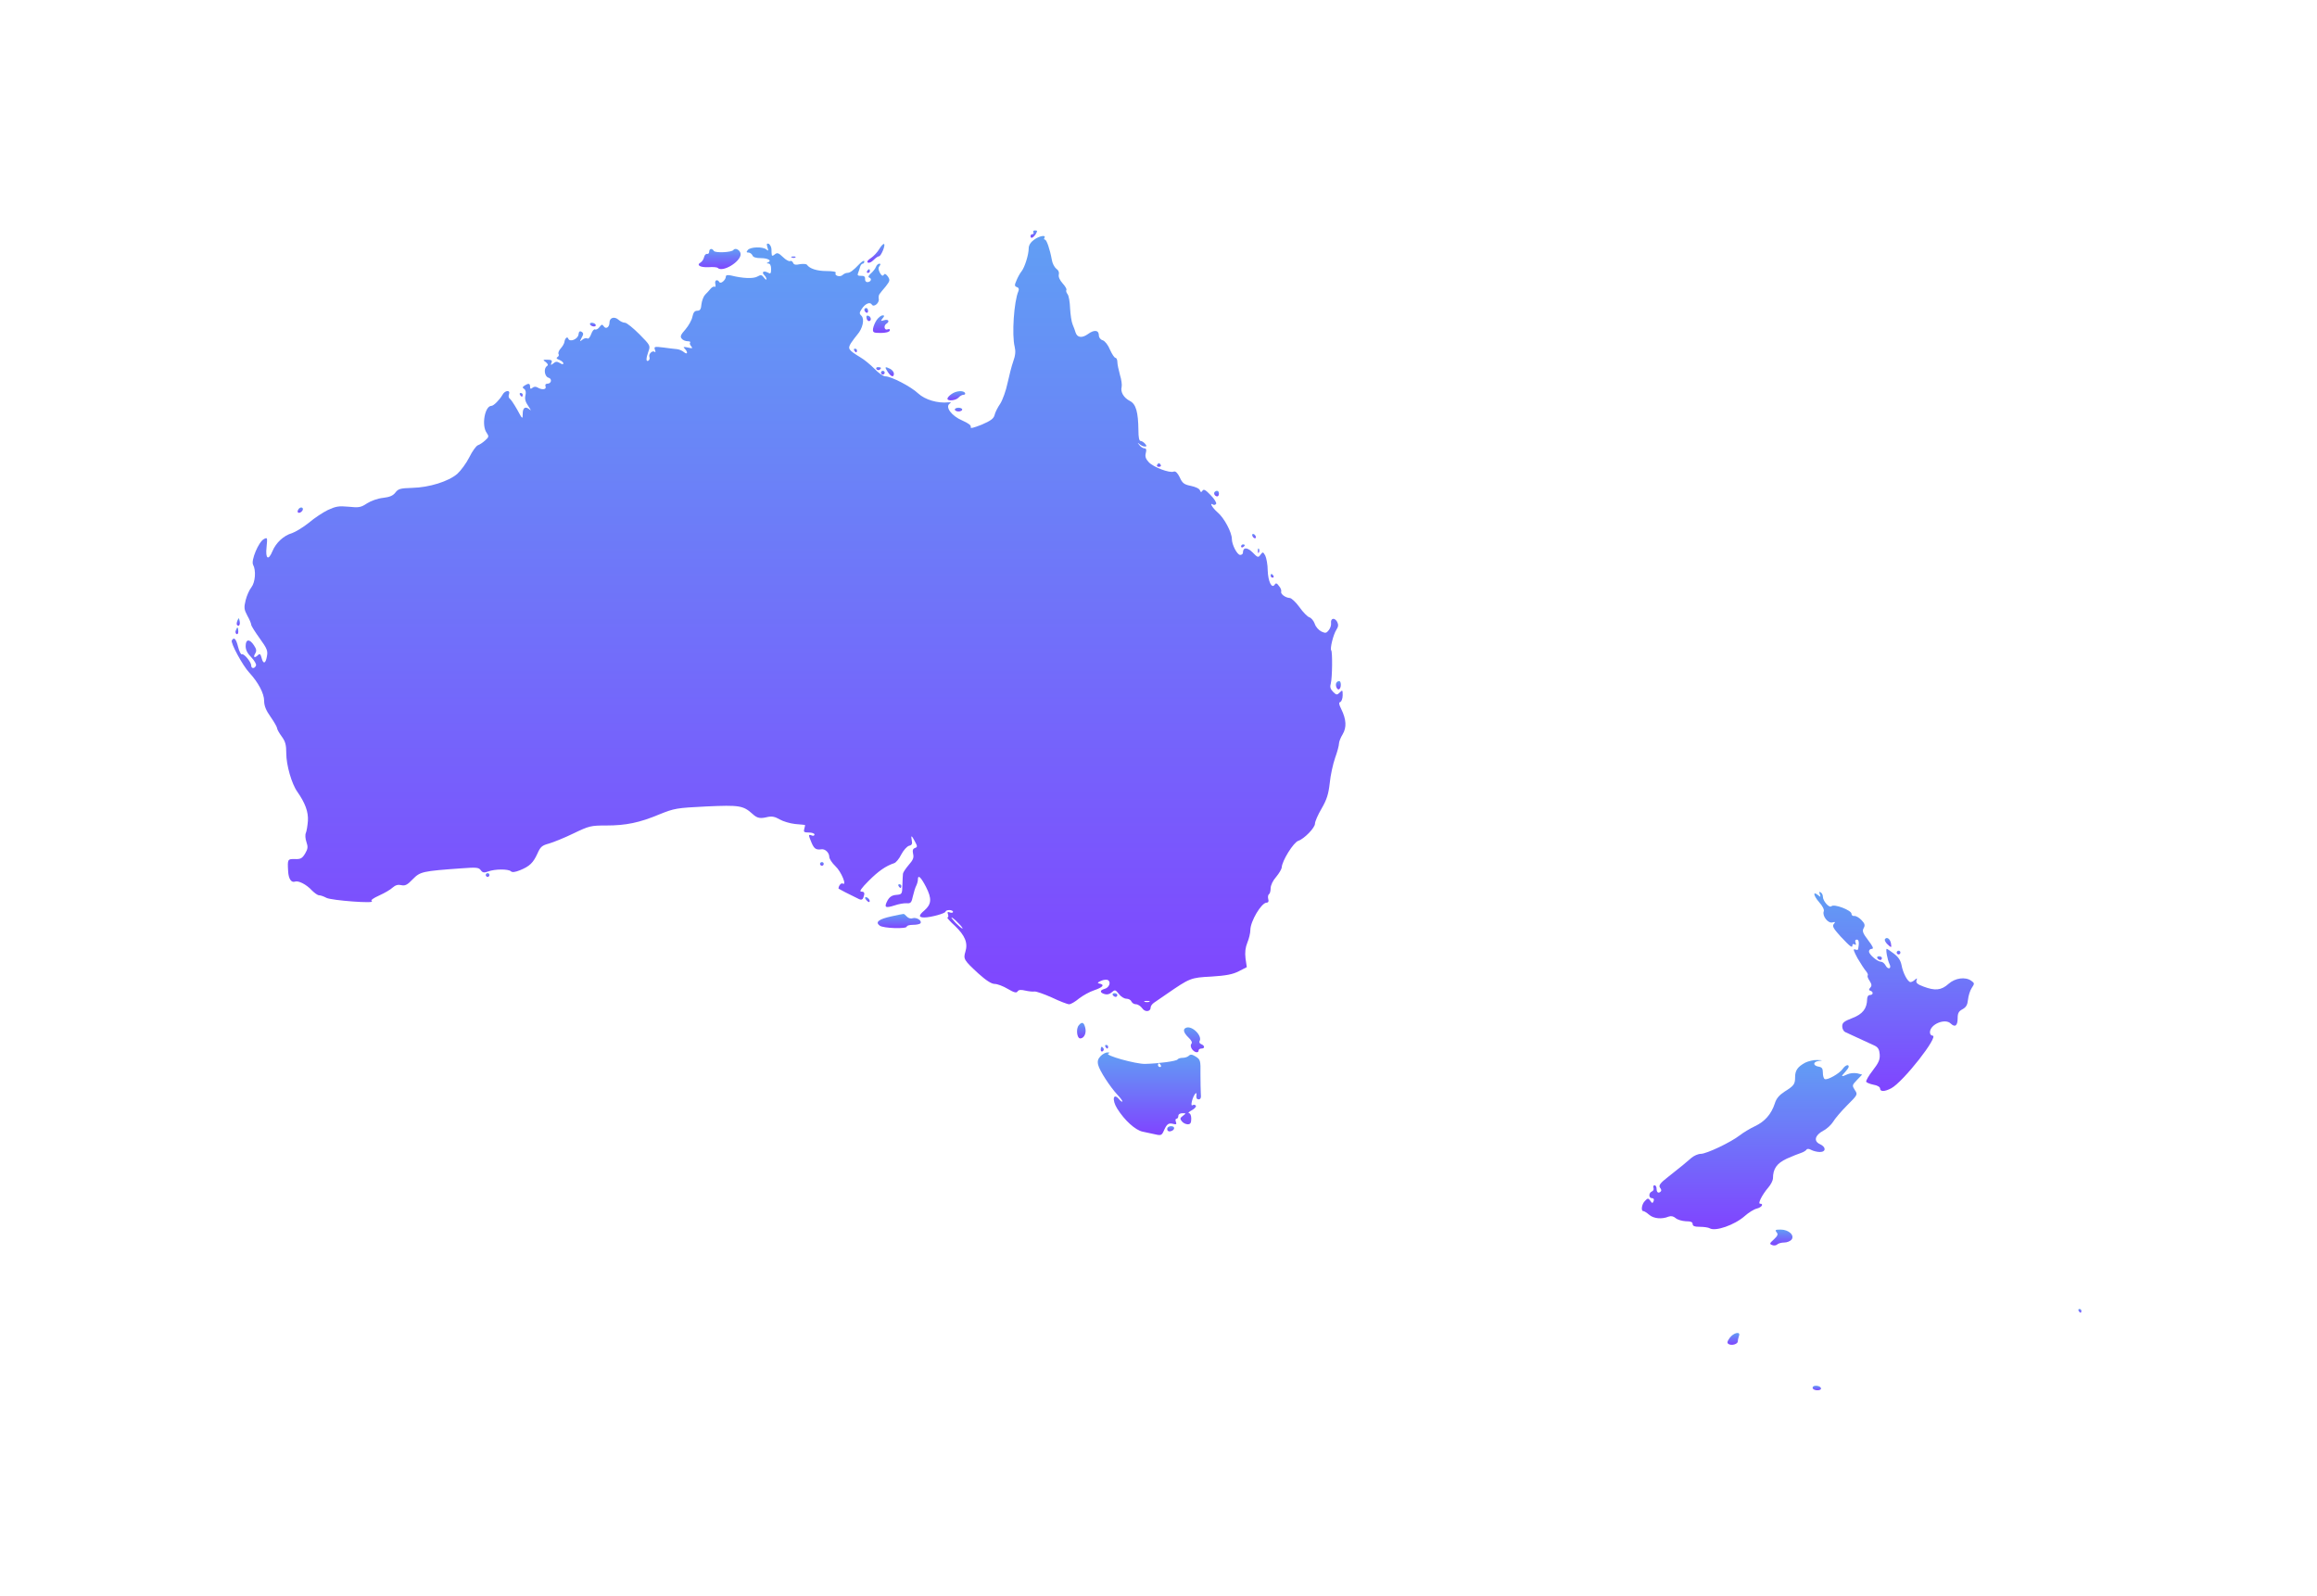 <svg width="45" height="31" viewBox="0 0 45 31" fill="none" xmlns="http://www.w3.org/2000/svg">
<g filter="url(#filter0_d_0_133)">
<path d="M20.069 0.511C20.08 0.529 20.073 0.547 20.055 0.547C20.033 0.547 20.015 0.561 20.015 0.583C20.015 0.643 20.065 0.622 20.116 0.547C20.151 0.486 20.151 0.475 20.101 0.475C20.073 0.475 20.058 0.489 20.069 0.511Z" fill="url(#paint0_linear_0_133)"/>
<path d="M20.08 0.658C20.015 0.705 19.979 0.766 19.979 0.823C19.979 0.948 19.9 1.196 19.839 1.271C19.811 1.304 19.768 1.383 19.743 1.443C19.7 1.54 19.703 1.558 19.75 1.576C19.786 1.587 19.796 1.619 19.779 1.655C19.692 1.856 19.649 2.505 19.707 2.735C19.728 2.824 19.721 2.903 19.678 3.022C19.646 3.111 19.599 3.301 19.567 3.445C19.538 3.585 19.474 3.764 19.427 3.839C19.377 3.911 19.326 4.012 19.316 4.062C19.298 4.13 19.24 4.173 19.065 4.248C18.91 4.309 18.842 4.327 18.853 4.295C18.867 4.263 18.81 4.22 18.688 4.166C18.484 4.08 18.351 3.904 18.444 3.839C18.48 3.814 18.473 3.811 18.419 3.814C18.211 3.836 17.967 3.764 17.834 3.642C17.691 3.506 17.307 3.309 17.196 3.309C17.157 3.309 17.06 3.244 16.984 3.162C16.905 3.083 16.784 2.982 16.715 2.943C16.475 2.796 16.461 2.774 16.525 2.667C16.558 2.616 16.615 2.541 16.651 2.498C16.755 2.38 16.794 2.2 16.733 2.136C16.687 2.093 16.687 2.075 16.737 1.999C16.805 1.895 16.898 1.856 16.934 1.917C16.97 1.974 17.081 1.885 17.067 1.806C17.06 1.773 17.067 1.73 17.081 1.712C17.096 1.691 17.149 1.623 17.203 1.562C17.286 1.454 17.289 1.44 17.243 1.368C17.203 1.318 17.182 1.307 17.164 1.339C17.142 1.368 17.121 1.354 17.088 1.296C17.056 1.235 17.056 1.196 17.081 1.167C17.106 1.135 17.106 1.121 17.078 1.121C17.056 1.121 17.024 1.149 17.013 1.182C16.999 1.218 16.956 1.275 16.913 1.311C16.862 1.357 16.855 1.383 16.887 1.393C16.941 1.418 16.909 1.479 16.845 1.479C16.816 1.479 16.798 1.451 16.801 1.415C16.805 1.372 16.78 1.354 16.723 1.357C16.662 1.357 16.647 1.347 16.665 1.304C16.676 1.271 16.697 1.218 16.705 1.182C16.715 1.149 16.737 1.121 16.755 1.121C16.773 1.121 16.787 1.099 16.787 1.078C16.787 1.053 16.748 1.07 16.697 1.121C16.565 1.261 16.507 1.3 16.453 1.3C16.428 1.3 16.389 1.318 16.367 1.339C16.317 1.39 16.199 1.354 16.231 1.3C16.245 1.278 16.177 1.264 16.052 1.264C15.869 1.264 15.725 1.218 15.672 1.142C15.657 1.124 15.596 1.121 15.535 1.131C15.453 1.149 15.417 1.142 15.403 1.103C15.388 1.074 15.367 1.06 15.345 1.07C15.327 1.081 15.263 1.049 15.209 0.995C15.119 0.909 15.094 0.902 15.047 0.941C15.019 0.966 14.994 0.974 14.99 0.956C14.986 0.938 14.983 0.884 14.983 0.837C14.979 0.791 14.954 0.744 14.925 0.733C14.89 0.723 14.886 0.74 14.904 0.801C14.929 0.873 14.922 0.88 14.883 0.844C14.811 0.787 14.574 0.794 14.524 0.855C14.492 0.895 14.495 0.905 14.538 0.905C14.567 0.905 14.599 0.931 14.614 0.959C14.624 0.995 14.682 1.013 14.775 1.013C14.918 1.013 14.997 1.063 14.915 1.096C14.883 1.11 14.886 1.117 14.922 1.117C14.958 1.121 14.976 1.157 14.976 1.225C14.976 1.314 14.965 1.325 14.911 1.293C14.829 1.25 14.786 1.286 14.843 1.343C14.868 1.368 14.886 1.4 14.886 1.422C14.886 1.44 14.865 1.429 14.839 1.393C14.796 1.336 14.778 1.332 14.707 1.372C14.628 1.415 14.427 1.408 14.197 1.35C14.129 1.336 14.097 1.343 14.097 1.372C14.097 1.436 13.997 1.522 13.972 1.479C13.932 1.415 13.875 1.44 13.893 1.515C13.903 1.555 13.896 1.58 13.882 1.569C13.864 1.558 13.828 1.576 13.803 1.605C13.778 1.637 13.728 1.691 13.695 1.723C13.663 1.756 13.631 1.842 13.623 1.91C13.616 2.007 13.595 2.035 13.541 2.035C13.491 2.035 13.466 2.068 13.448 2.15C13.437 2.215 13.373 2.326 13.312 2.398C13.222 2.498 13.204 2.537 13.24 2.577C13.261 2.606 13.315 2.627 13.354 2.627C13.394 2.627 13.415 2.638 13.405 2.652C13.39 2.663 13.398 2.695 13.423 2.724C13.459 2.767 13.448 2.771 13.358 2.749C13.272 2.731 13.261 2.735 13.301 2.774C13.365 2.842 13.354 2.896 13.283 2.839C13.251 2.81 13.19 2.785 13.15 2.781C13.107 2.778 12.989 2.763 12.885 2.749C12.713 2.728 12.698 2.731 12.72 2.792C12.734 2.832 12.734 2.849 12.716 2.835C12.673 2.796 12.591 2.875 12.612 2.932C12.623 2.957 12.616 2.989 12.594 3.004C12.544 3.032 12.544 2.964 12.594 2.824C12.634 2.713 12.63 2.706 12.418 2.491C12.296 2.369 12.171 2.268 12.139 2.268C12.103 2.268 12.049 2.243 12.013 2.211C11.934 2.139 11.837 2.168 11.837 2.265C11.837 2.355 11.766 2.401 11.726 2.337C11.697 2.294 11.683 2.297 11.64 2.355C11.615 2.39 11.575 2.408 11.558 2.398C11.536 2.387 11.504 2.426 11.482 2.487C11.461 2.548 11.428 2.588 11.407 2.573C11.385 2.559 11.342 2.57 11.31 2.598C11.256 2.641 11.256 2.638 11.296 2.559C11.335 2.491 11.335 2.469 11.296 2.444C11.26 2.423 11.242 2.437 11.235 2.498C11.224 2.588 11.063 2.652 11.037 2.577C11.02 2.527 10.973 2.566 10.962 2.641C10.959 2.67 10.926 2.728 10.89 2.767C10.854 2.806 10.837 2.853 10.847 2.875C10.862 2.893 10.851 2.921 10.826 2.936C10.797 2.954 10.812 2.971 10.862 2.989C10.905 3.007 10.941 3.036 10.941 3.058C10.941 3.079 10.915 3.079 10.873 3.05C10.819 3.018 10.79 3.018 10.747 3.058C10.697 3.097 10.69 3.093 10.711 3.043C10.729 3 10.711 2.986 10.632 2.986C10.539 2.986 10.539 2.989 10.6 3.032C10.643 3.068 10.65 3.09 10.625 3.108C10.553 3.151 10.575 3.312 10.65 3.334C10.729 3.355 10.711 3.452 10.629 3.452C10.596 3.452 10.582 3.474 10.596 3.506C10.618 3.567 10.525 3.578 10.438 3.524C10.406 3.506 10.37 3.506 10.342 3.531C10.306 3.56 10.295 3.553 10.295 3.51C10.295 3.445 10.266 3.438 10.187 3.488C10.144 3.517 10.144 3.531 10.18 3.553C10.209 3.574 10.22 3.617 10.205 3.678C10.187 3.746 10.205 3.807 10.263 3.89C10.306 3.954 10.32 3.986 10.295 3.961C10.209 3.882 10.152 3.911 10.152 4.033C10.152 4.148 10.148 4.148 10.044 3.954C9.983 3.847 9.918 3.75 9.897 3.739C9.879 3.725 9.872 3.689 9.886 3.656C9.918 3.567 9.804 3.578 9.757 3.671C9.703 3.764 9.588 3.882 9.545 3.882C9.416 3.882 9.348 4.263 9.452 4.406C9.499 4.474 9.495 4.489 9.423 4.553C9.38 4.593 9.316 4.636 9.284 4.646C9.248 4.657 9.172 4.765 9.115 4.88C9.058 4.994 8.95 5.141 8.882 5.202C8.713 5.349 8.337 5.468 8.003 5.475C7.777 5.482 7.734 5.493 7.68 5.565C7.634 5.626 7.569 5.654 7.44 5.669C7.34 5.679 7.207 5.726 7.128 5.776C7.01 5.855 6.97 5.862 6.769 5.841C6.579 5.823 6.522 5.834 6.367 5.905C6.271 5.952 6.102 6.063 5.998 6.153C5.89 6.239 5.743 6.329 5.672 6.354C5.51 6.4 5.36 6.54 5.291 6.705C5.213 6.895 5.152 6.856 5.177 6.626C5.195 6.44 5.195 6.433 5.126 6.469C5.022 6.522 4.872 6.885 4.915 6.967C4.976 7.078 4.958 7.308 4.883 7.405C4.843 7.455 4.793 7.566 4.771 7.656C4.736 7.799 4.739 7.835 4.804 7.957C4.847 8.032 4.879 8.111 4.879 8.133C4.879 8.154 4.954 8.273 5.044 8.398C5.187 8.595 5.205 8.642 5.184 8.746C5.159 8.893 5.112 8.904 5.08 8.775C5.062 8.703 5.044 8.689 5.012 8.721C4.947 8.786 4.911 8.768 4.954 8.696C4.987 8.642 4.983 8.61 4.933 8.534C4.847 8.402 4.771 8.409 4.771 8.549C4.771 8.624 4.807 8.692 4.883 8.768C4.94 8.829 4.983 8.9 4.972 8.925C4.947 8.99 4.879 8.99 4.879 8.925C4.879 8.857 4.736 8.685 4.696 8.707C4.682 8.717 4.646 8.653 4.624 8.563C4.585 8.405 4.545 8.366 4.502 8.438C4.474 8.484 4.714 8.929 4.843 9.065C5.015 9.252 5.13 9.467 5.13 9.611C5.13 9.707 5.166 9.797 5.256 9.923C5.324 10.02 5.381 10.12 5.381 10.141C5.381 10.163 5.421 10.235 5.471 10.303C5.543 10.4 5.56 10.468 5.56 10.633C5.56 10.855 5.664 11.225 5.776 11.379C5.926 11.594 5.991 11.766 5.98 11.942C5.973 12.035 5.955 12.143 5.941 12.175C5.923 12.211 5.93 12.29 5.951 12.351C5.984 12.448 5.98 12.484 5.926 12.577C5.869 12.67 5.84 12.688 5.729 12.684C5.586 12.681 5.582 12.684 5.596 12.921C5.604 13.068 5.657 13.147 5.729 13.122C5.794 13.097 5.951 13.176 6.059 13.294C6.109 13.344 6.17 13.387 6.195 13.387C6.224 13.387 6.289 13.409 6.342 13.438C6.443 13.488 7.3 13.553 7.221 13.502C7.192 13.484 7.246 13.445 7.365 13.391C7.469 13.344 7.587 13.276 7.626 13.237C7.68 13.19 7.73 13.176 7.791 13.19C7.867 13.208 7.91 13.187 8.017 13.075C8.161 12.928 8.204 12.918 8.961 12.864C9.251 12.842 9.298 12.846 9.337 12.9C9.373 12.95 9.402 12.954 9.481 12.925C9.61 12.875 9.875 12.875 9.922 12.921C9.947 12.946 10.005 12.939 10.101 12.9C10.288 12.824 10.356 12.756 10.438 12.577C10.496 12.444 10.528 12.419 10.661 12.383C10.747 12.358 10.962 12.272 11.138 12.186C11.443 12.039 11.479 12.032 11.769 12.032C12.157 12.032 12.418 11.978 12.806 11.816C13.1 11.698 13.136 11.691 13.72 11.662C14.362 11.633 14.434 11.644 14.617 11.809C14.707 11.892 14.764 11.902 14.908 11.867C14.99 11.849 15.051 11.86 15.141 11.913C15.209 11.953 15.345 11.992 15.442 12.003C15.543 12.01 15.625 12.021 15.632 12.021C15.639 12.024 15.632 12.057 15.621 12.096C15.603 12.157 15.614 12.168 15.707 12.168C15.768 12.168 15.819 12.186 15.819 12.207C15.819 12.229 15.793 12.24 15.765 12.225C15.697 12.2 15.697 12.211 15.761 12.365C15.812 12.484 15.847 12.509 15.955 12.494C16.027 12.484 16.106 12.562 16.106 12.641C16.106 12.677 16.159 12.76 16.227 12.824C16.339 12.928 16.457 13.215 16.364 13.158C16.335 13.144 16.285 13.204 16.285 13.258C16.285 13.262 16.493 13.37 16.687 13.463C16.726 13.481 16.751 13.473 16.766 13.438C16.801 13.344 16.791 13.316 16.726 13.316C16.683 13.316 16.73 13.248 16.87 13.108C17.056 12.921 17.203 12.817 17.368 12.763C17.4 12.753 17.465 12.677 17.504 12.595C17.547 12.512 17.616 12.437 17.655 12.426C17.709 12.415 17.723 12.387 17.709 12.326C17.687 12.211 17.705 12.218 17.77 12.344C17.82 12.437 17.82 12.451 17.77 12.469C17.727 12.484 17.72 12.516 17.734 12.584C17.752 12.656 17.734 12.702 17.648 12.799C17.59 12.867 17.54 12.943 17.537 12.968C17.533 12.993 17.53 13.09 17.526 13.19C17.522 13.366 17.519 13.37 17.404 13.38C17.322 13.387 17.275 13.42 17.235 13.492C17.167 13.624 17.192 13.642 17.372 13.585C17.454 13.556 17.562 13.538 17.612 13.542C17.687 13.549 17.705 13.527 17.73 13.405C17.748 13.326 17.777 13.233 17.795 13.201C17.813 13.165 17.827 13.111 17.827 13.083C17.827 12.979 17.885 13.032 17.985 13.226C18.1 13.452 18.093 13.56 17.953 13.682C17.838 13.778 17.838 13.818 17.953 13.818C18.075 13.818 18.365 13.739 18.365 13.703C18.365 13.689 18.398 13.674 18.437 13.674C18.477 13.674 18.509 13.689 18.509 13.71C18.509 13.728 18.48 13.732 18.448 13.721C18.405 13.703 18.394 13.714 18.412 13.757C18.423 13.789 18.419 13.818 18.401 13.818C18.383 13.818 18.448 13.893 18.548 13.983C18.742 14.169 18.803 14.313 18.749 14.485C18.706 14.625 18.724 14.65 19 14.905C19.151 15.041 19.255 15.109 19.319 15.109C19.37 15.109 19.484 15.152 19.574 15.206C19.696 15.278 19.743 15.289 19.764 15.253C19.782 15.224 19.829 15.217 19.911 15.238C19.979 15.253 20.062 15.263 20.094 15.256C20.126 15.253 20.281 15.306 20.431 15.374C20.582 15.446 20.733 15.504 20.765 15.504C20.797 15.504 20.883 15.454 20.955 15.393C21.03 15.335 21.163 15.26 21.253 15.231C21.421 15.174 21.461 15.123 21.353 15.102C21.306 15.095 21.314 15.08 21.385 15.048C21.432 15.027 21.497 15.019 21.522 15.037C21.583 15.077 21.54 15.184 21.45 15.206C21.357 15.231 21.357 15.278 21.453 15.306C21.5 15.321 21.55 15.31 21.593 15.271C21.654 15.217 21.662 15.22 21.73 15.303C21.769 15.357 21.834 15.396 21.877 15.396C21.92 15.396 21.963 15.421 21.974 15.45C21.988 15.479 22.024 15.504 22.063 15.504C22.099 15.504 22.153 15.54 22.182 15.579C22.235 15.662 22.347 15.651 22.347 15.568C22.347 15.54 22.375 15.5 22.411 15.475C22.443 15.454 22.555 15.378 22.651 15.31C23.111 14.994 23.121 14.987 23.527 14.966C23.814 14.948 23.943 14.923 24.061 14.862L24.215 14.783L24.19 14.614C24.176 14.496 24.187 14.402 24.226 14.306C24.258 14.23 24.284 14.119 24.284 14.062C24.284 13.893 24.499 13.531 24.599 13.531C24.631 13.531 24.646 13.506 24.631 13.459C24.621 13.42 24.628 13.377 24.646 13.366C24.664 13.355 24.678 13.305 24.678 13.251C24.678 13.194 24.721 13.101 24.786 13.029C24.843 12.961 24.89 12.878 24.893 12.849C24.897 12.72 25.123 12.358 25.216 12.329C25.327 12.293 25.539 12.078 25.539 11.996C25.539 11.956 25.596 11.824 25.668 11.702C25.768 11.53 25.801 11.425 25.826 11.207C25.84 11.056 25.89 10.834 25.93 10.719C25.973 10.601 26.005 10.479 26.005 10.443C26.005 10.407 26.037 10.324 26.077 10.26C26.156 10.127 26.149 9.973 26.048 9.768C26.002 9.675 25.998 9.643 26.034 9.632C26.055 9.621 26.077 9.564 26.077 9.503C26.077 9.399 26.073 9.395 26.02 9.449C25.966 9.503 25.955 9.499 25.89 9.435C25.837 9.381 25.826 9.342 25.847 9.27C25.876 9.159 25.88 8.66 25.855 8.631C25.826 8.603 25.894 8.323 25.955 8.23C25.994 8.169 25.998 8.133 25.969 8.075C25.919 7.989 25.84 8.004 25.851 8.101C25.858 8.136 25.837 8.201 25.808 8.237C25.761 8.298 25.743 8.301 25.664 8.265C25.614 8.24 25.553 8.176 25.535 8.115C25.514 8.057 25.467 8 25.431 7.989C25.395 7.979 25.306 7.889 25.238 7.792C25.166 7.692 25.08 7.613 25.047 7.613C24.965 7.609 24.864 7.534 24.883 7.487C24.89 7.466 24.872 7.415 24.839 7.38C24.8 7.322 24.778 7.319 24.757 7.354C24.7 7.441 24.628 7.293 24.621 7.078C24.621 6.967 24.596 6.838 24.574 6.791C24.531 6.716 24.527 6.713 24.481 6.773C24.438 6.834 24.427 6.831 24.326 6.727C24.219 6.623 24.14 6.626 24.14 6.734C24.14 6.759 24.115 6.777 24.086 6.777C24.029 6.777 23.925 6.58 23.925 6.469C23.925 6.339 23.774 6.056 23.649 5.952C23.545 5.862 23.48 5.748 23.562 5.801C23.581 5.812 23.606 5.805 23.62 5.784C23.631 5.766 23.584 5.687 23.512 5.615C23.416 5.514 23.376 5.493 23.355 5.529C23.329 5.565 23.322 5.565 23.304 5.522C23.294 5.489 23.215 5.454 23.128 5.436C22.999 5.41 22.963 5.385 22.913 5.271C22.87 5.184 22.831 5.145 22.795 5.159C22.716 5.192 22.4 5.073 22.311 4.976C22.253 4.915 22.235 4.865 22.253 4.801C22.271 4.733 22.261 4.707 22.225 4.707C22.2 4.707 22.153 4.679 22.128 4.643C22.088 4.593 22.088 4.589 22.131 4.625C22.16 4.65 22.203 4.672 22.232 4.672C22.275 4.672 22.275 4.661 22.239 4.618C22.214 4.589 22.174 4.564 22.153 4.564C22.124 4.564 22.11 4.492 22.11 4.356C22.106 4.004 22.063 3.85 21.948 3.789C21.826 3.728 21.758 3.614 21.784 3.517C21.794 3.477 21.78 3.37 21.751 3.28C21.726 3.187 21.701 3.075 21.701 3.029C21.701 2.986 21.683 2.95 21.665 2.95C21.644 2.95 21.597 2.878 21.558 2.792C21.522 2.702 21.461 2.624 21.418 2.609C21.375 2.598 21.342 2.555 21.342 2.516C21.342 2.408 21.253 2.398 21.131 2.487C21.016 2.57 20.923 2.559 20.89 2.459C20.88 2.423 20.855 2.355 20.833 2.304C20.811 2.254 20.79 2.114 20.783 1.989C20.779 1.867 20.758 1.741 20.733 1.712C20.711 1.684 20.7 1.648 20.711 1.63C20.722 1.616 20.686 1.555 20.636 1.501C20.582 1.44 20.553 1.375 20.564 1.332C20.575 1.289 20.557 1.246 20.514 1.218C20.478 1.189 20.438 1.113 20.428 1.045C20.392 0.844 20.327 0.654 20.295 0.654C20.277 0.654 20.273 0.636 20.284 0.619C20.324 0.554 20.18 0.583 20.08 0.658ZM18.609 13.925C18.67 13.983 18.706 14.033 18.692 14.033C18.677 14.033 18.62 13.983 18.562 13.925C18.505 13.864 18.469 13.818 18.48 13.818C18.494 13.818 18.552 13.864 18.609 13.925ZM22.322 15.457C22.296 15.464 22.253 15.464 22.232 15.457C22.207 15.446 22.225 15.439 22.275 15.439C22.325 15.439 22.343 15.446 22.322 15.457Z" fill="url(#paint1_linear_0_133)"/>
<path d="M17.078 0.834C17.042 0.898 16.967 0.977 16.913 1.013C16.855 1.049 16.83 1.085 16.855 1.099C16.877 1.113 16.924 1.092 16.967 1.049C17.006 1.009 17.053 0.977 17.071 0.977C17.11 0.977 17.2 0.766 17.171 0.74C17.16 0.726 17.117 0.769 17.078 0.834Z" fill="url(#paint2_linear_0_133)"/>
<path d="M13.774 0.887C13.774 0.916 13.756 0.938 13.731 0.931C13.709 0.927 13.681 0.956 13.674 0.995C13.666 1.035 13.634 1.081 13.609 1.096C13.516 1.149 13.598 1.196 13.76 1.189C13.846 1.182 13.925 1.189 13.939 1.203C14.032 1.296 14.384 1.085 14.384 0.938C14.384 0.862 14.283 0.801 14.244 0.855C14.212 0.902 13.892 0.916 13.864 0.873C13.831 0.816 13.774 0.827 13.774 0.887Z" fill="url(#paint3_linear_0_133)"/>
<path d="M15.381 1.002C15.406 1.013 15.438 1.009 15.449 0.999C15.463 0.988 15.442 0.977 15.402 0.981C15.363 0.981 15.352 0.992 15.381 1.002Z" fill="url(#paint4_linear_0_133)"/>
<path d="M16.841 1.264C16.83 1.282 16.837 1.3 16.855 1.3C16.877 1.3 16.895 1.282 16.895 1.264C16.895 1.243 16.888 1.228 16.88 1.228C16.87 1.228 16.852 1.243 16.841 1.264Z" fill="url(#paint5_linear_0_133)"/>
<path d="M16.787 2.014C16.787 2.035 16.805 2.06 16.823 2.071C16.845 2.082 16.859 2.068 16.859 2.039C16.859 2.007 16.845 1.981 16.823 1.981C16.805 1.981 16.787 1.996 16.787 2.014Z" fill="url(#paint6_linear_0_133)"/>
<path d="M16.83 2.175C16.834 2.211 16.859 2.236 16.877 2.236C16.931 2.232 16.92 2.15 16.866 2.132C16.834 2.121 16.819 2.139 16.83 2.175Z" fill="url(#paint7_linear_0_133)"/>
<path d="M17.027 2.214C16.995 2.261 16.963 2.336 16.956 2.383C16.948 2.458 16.963 2.466 17.106 2.466C17.203 2.466 17.271 2.448 17.282 2.419C17.289 2.394 17.275 2.383 17.239 2.397C17.174 2.423 17.156 2.322 17.217 2.286C17.286 2.243 17.253 2.193 17.174 2.218C17.103 2.24 17.099 2.236 17.142 2.182C17.181 2.136 17.181 2.125 17.142 2.125C17.113 2.125 17.063 2.164 17.027 2.214Z" fill="url(#paint8_linear_0_133)"/>
<path d="M11.461 2.304C11.471 2.322 11.507 2.34 11.536 2.34C11.565 2.34 11.579 2.322 11.568 2.304C11.557 2.283 11.522 2.268 11.493 2.268C11.464 2.268 11.45 2.283 11.461 2.304Z" fill="url(#paint9_linear_0_133)"/>
<path d="M16.59 2.806C16.601 2.824 16.619 2.842 16.63 2.842C16.637 2.842 16.644 2.824 16.644 2.806C16.644 2.785 16.626 2.771 16.604 2.771C16.586 2.771 16.579 2.785 16.59 2.806Z" fill="url(#paint10_linear_0_133)"/>
<path d="M17.02 3.165C17.035 3.187 17.06 3.194 17.078 3.183C17.128 3.151 17.117 3.129 17.052 3.129C17.024 3.129 17.009 3.147 17.02 3.165Z" fill="url(#paint11_linear_0_133)"/>
<path d="M17.239 3.219C17.304 3.319 17.361 3.337 17.361 3.255C17.361 3.226 17.329 3.187 17.293 3.165C17.185 3.111 17.175 3.122 17.239 3.219Z" fill="url(#paint12_linear_0_133)"/>
<path d="M17.11 3.237C17.11 3.255 17.128 3.273 17.146 3.273C17.167 3.273 17.182 3.255 17.182 3.237C17.182 3.215 17.167 3.201 17.146 3.201C17.128 3.201 17.11 3.215 17.11 3.237Z" fill="url(#paint13_linear_0_133)"/>
<path d="M18.48 3.653C18.437 3.682 18.401 3.721 18.401 3.743C18.401 3.796 18.566 3.779 18.617 3.721C18.642 3.692 18.685 3.667 18.713 3.667C18.742 3.667 18.753 3.649 18.742 3.631C18.71 3.578 18.57 3.588 18.48 3.653Z" fill="url(#paint14_linear_0_133)"/>
<path d="M10.098 3.667C10.109 3.685 10.127 3.703 10.137 3.703C10.145 3.703 10.152 3.685 10.152 3.667C10.152 3.646 10.134 3.631 10.112 3.631C10.094 3.631 10.087 3.646 10.098 3.667Z" fill="url(#paint15_linear_0_133)"/>
<path d="M18.544 3.954C18.544 3.972 18.577 3.99 18.616 3.99C18.656 3.99 18.688 3.972 18.688 3.954C18.688 3.933 18.656 3.918 18.616 3.918C18.577 3.918 18.544 3.933 18.544 3.954Z" fill="url(#paint16_linear_0_133)"/>
<path d="M22.472 5.03C22.462 5.048 22.476 5.066 22.508 5.066C22.54 5.066 22.555 5.048 22.544 5.03C22.533 5.009 22.515 4.994 22.508 4.994C22.501 4.994 22.483 5.009 22.472 5.03Z" fill="url(#paint17_linear_0_133)"/>
<path d="M23.591 5.554C23.563 5.582 23.595 5.64 23.642 5.64C23.66 5.64 23.674 5.615 23.674 5.586C23.674 5.532 23.631 5.514 23.591 5.554Z" fill="url(#paint18_linear_0_133)"/>
<path d="M5.794 5.894C5.779 5.916 5.776 5.941 5.787 5.952C5.812 5.977 5.883 5.93 5.883 5.887C5.883 5.844 5.822 5.844 5.794 5.894Z" fill="url(#paint19_linear_0_133)"/>
<path d="M24.319 6.39C24.319 6.408 24.337 6.436 24.355 6.447C24.377 6.458 24.391 6.454 24.391 6.433C24.391 6.415 24.377 6.386 24.355 6.375C24.337 6.364 24.319 6.368 24.319 6.39Z" fill="url(#paint20_linear_0_133)"/>
<path d="M24.104 6.612C24.104 6.63 24.122 6.637 24.14 6.626C24.161 6.615 24.176 6.598 24.176 6.587C24.176 6.58 24.161 6.572 24.14 6.572C24.122 6.572 24.104 6.59 24.104 6.612Z" fill="url(#paint21_linear_0_133)"/>
<path d="M24.43 6.702C24.43 6.741 24.441 6.752 24.452 6.723C24.463 6.698 24.459 6.666 24.448 6.655C24.438 6.641 24.427 6.662 24.43 6.702Z" fill="url(#paint22_linear_0_133)"/>
<path d="M24.678 7.182C24.678 7.2 24.696 7.218 24.718 7.218C24.736 7.218 24.743 7.2 24.732 7.182C24.721 7.161 24.703 7.146 24.693 7.146C24.685 7.146 24.678 7.161 24.678 7.182Z" fill="url(#paint23_linear_0_133)"/>
<path d="M4.61 8.054C4.596 8.09 4.592 8.129 4.606 8.14C4.642 8.176 4.671 8.126 4.653 8.054C4.639 7.993 4.639 7.993 4.61 8.054Z" fill="url(#paint24_linear_0_133)"/>
<path d="M4.581 8.24C4.567 8.269 4.574 8.301 4.592 8.312C4.614 8.326 4.628 8.301 4.628 8.262C4.628 8.172 4.606 8.165 4.581 8.24Z" fill="url(#paint25_linear_0_133)"/>
<path d="M25.955 9.259C25.926 9.306 25.97 9.41 26.009 9.385C26.052 9.36 26.052 9.227 26.009 9.227C25.987 9.227 25.966 9.241 25.955 9.259Z" fill="url(#paint26_linear_0_133)"/>
<path d="M15.926 12.778C15.926 12.796 15.944 12.813 15.962 12.813C15.984 12.813 15.998 12.796 15.998 12.778C15.998 12.756 15.984 12.742 15.962 12.742C15.944 12.742 15.926 12.756 15.926 12.778Z" fill="url(#paint27_linear_0_133)"/>
<path d="M9.434 12.993C9.434 13.011 9.452 13.029 9.47 13.029C9.491 13.029 9.506 13.011 9.506 12.993C9.506 12.971 9.491 12.957 9.47 12.957C9.452 12.957 9.434 12.971 9.434 12.993Z" fill="url(#paint28_linear_0_133)"/>
<path d="M17.451 13.208C17.462 13.226 17.48 13.244 17.49 13.244C17.497 13.244 17.505 13.226 17.505 13.208C17.505 13.187 17.487 13.172 17.465 13.172C17.447 13.172 17.44 13.187 17.451 13.208Z" fill="url(#paint29_linear_0_133)"/>
<path d="M35.345 13.37C35.363 13.423 35.36 13.427 35.313 13.387C35.205 13.298 35.216 13.387 35.327 13.517C35.395 13.592 35.435 13.667 35.42 13.7C35.388 13.789 35.503 13.936 35.586 13.915C35.647 13.9 35.65 13.904 35.614 13.947C35.582 13.986 35.607 14.033 35.747 14.187C35.937 14.388 35.977 14.421 35.977 14.356C35.977 14.334 35.994 14.327 36.02 14.342C36.048 14.36 36.052 14.349 36.038 14.309C36.023 14.27 36.034 14.248 36.063 14.248C36.102 14.248 36.113 14.306 36.088 14.435C36.088 14.449 36.059 14.453 36.027 14.438C35.984 14.424 36.002 14.471 36.077 14.611C36.138 14.715 36.213 14.829 36.242 14.862C36.271 14.898 36.285 14.933 36.274 14.944C36.263 14.955 36.278 15.002 36.31 15.048C36.353 15.116 36.357 15.145 36.324 15.181C36.292 15.217 36.292 15.231 36.328 15.242C36.389 15.263 36.382 15.324 36.317 15.324C36.285 15.324 36.263 15.357 36.263 15.403C36.26 15.59 36.174 15.697 35.973 15.773C35.815 15.834 35.779 15.862 35.779 15.931C35.779 15.977 35.804 16.027 35.833 16.042C35.984 16.11 36.328 16.271 36.407 16.307C36.475 16.339 36.5 16.383 36.507 16.476C36.514 16.58 36.489 16.637 36.371 16.791C36.292 16.892 36.235 16.992 36.245 17.01C36.256 17.028 36.321 17.053 36.389 17.067C36.461 17.078 36.514 17.111 36.514 17.139C36.514 17.204 36.601 17.204 36.73 17.136C36.959 17.017 37.669 16.113 37.533 16.113C37.505 16.113 37.483 16.085 37.483 16.049C37.483 15.891 37.781 15.769 37.888 15.88C37.971 15.959 38.021 15.92 38.021 15.773C38.021 15.676 38.042 15.64 38.114 15.601C38.186 15.561 38.211 15.518 38.222 15.414C38.229 15.342 38.261 15.238 38.294 15.188C38.351 15.102 38.351 15.095 38.286 15.048C38.172 14.966 37.974 14.991 37.842 15.109C37.702 15.235 37.58 15.245 37.354 15.159C37.239 15.116 37.207 15.088 37.221 15.041C37.239 14.994 37.232 14.991 37.192 15.027C37.167 15.052 37.128 15.073 37.106 15.073C37.053 15.073 36.959 14.901 36.931 14.743C36.913 14.654 36.87 14.585 36.783 14.521C36.719 14.471 36.654 14.428 36.644 14.428C36.618 14.428 36.658 14.643 36.697 14.722C36.744 14.812 36.669 14.84 36.622 14.751C36.601 14.711 36.561 14.679 36.536 14.679C36.464 14.679 36.299 14.539 36.299 14.478C36.299 14.449 36.324 14.428 36.353 14.428C36.396 14.428 36.375 14.381 36.285 14.263C36.181 14.126 36.163 14.083 36.195 14.026C36.228 13.969 36.217 13.936 36.152 13.868C36.109 13.822 36.045 13.786 36.016 13.789C35.984 13.796 35.959 13.775 35.959 13.746C35.959 13.678 35.621 13.549 35.571 13.599C35.528 13.642 35.403 13.499 35.403 13.413C35.403 13.38 35.385 13.345 35.36 13.33C35.331 13.312 35.327 13.323 35.345 13.37Z" fill="url(#paint30_linear_0_133)"/>
<path d="M16.823 13.477C16.848 13.509 16.877 13.524 16.884 13.517C16.909 13.491 16.859 13.423 16.816 13.423C16.794 13.423 16.794 13.445 16.823 13.477Z" fill="url(#paint31_linear_0_133)"/>
<path d="M17.315 13.796C17.067 13.85 16.992 13.908 17.085 13.976C17.153 14.03 17.612 14.044 17.612 13.994C17.612 13.976 17.666 13.961 17.734 13.961C17.802 13.961 17.867 13.947 17.878 13.929C17.91 13.879 17.802 13.811 17.727 13.832C17.688 13.847 17.641 13.832 17.612 13.8C17.587 13.771 17.558 13.746 17.544 13.75C17.533 13.75 17.429 13.771 17.315 13.796Z" fill="url(#paint32_linear_0_133)"/>
<path d="M36.608 14.241C36.597 14.259 36.622 14.306 36.661 14.342C36.737 14.41 36.737 14.41 36.726 14.324C36.712 14.234 36.643 14.184 36.608 14.241Z" fill="url(#paint33_linear_0_133)"/>
<path d="M36.837 14.499C36.837 14.517 36.855 14.535 36.873 14.535C36.895 14.535 36.909 14.517 36.909 14.499C36.909 14.478 36.895 14.463 36.873 14.463C36.855 14.463 36.837 14.478 36.837 14.499Z" fill="url(#paint34_linear_0_133)"/>
<path d="M36.461 14.607C36.471 14.625 36.496 14.643 36.518 14.643C36.536 14.643 36.55 14.625 36.55 14.607C36.55 14.585 36.525 14.571 36.493 14.571C36.464 14.571 36.45 14.585 36.461 14.607Z" fill="url(#paint35_linear_0_133)"/>
<path d="M21.611 15.324C21.622 15.342 21.647 15.36 21.669 15.36C21.687 15.36 21.701 15.342 21.701 15.324C21.701 15.303 21.676 15.288 21.644 15.288C21.615 15.288 21.601 15.303 21.611 15.324Z" fill="url(#paint36_linear_0_133)"/>
<path d="M20.951 15.913C20.894 15.981 20.915 16.167 20.98 16.167C21.055 16.167 21.105 16.063 21.077 15.959C21.052 15.852 21.012 15.837 20.951 15.913Z" fill="url(#paint37_linear_0_133)"/>
<path d="M23.039 15.959C22.967 15.984 22.985 16.056 23.082 16.149C23.139 16.203 23.161 16.246 23.139 16.271C23.118 16.296 23.125 16.336 23.15 16.375C23.2 16.443 23.279 16.458 23.279 16.4C23.279 16.379 23.304 16.364 23.333 16.364C23.405 16.364 23.401 16.307 23.329 16.278C23.301 16.268 23.286 16.242 23.297 16.221C23.358 16.121 23.157 15.916 23.039 15.959Z" fill="url(#paint38_linear_0_133)"/>
<path d="M21.468 16.329C21.479 16.347 21.497 16.364 21.507 16.364C21.515 16.364 21.522 16.347 21.522 16.329C21.522 16.307 21.504 16.293 21.482 16.293C21.464 16.293 21.457 16.307 21.468 16.329Z" fill="url(#paint39_linear_0_133)"/>
<path d="M21.378 16.386C21.378 16.415 21.396 16.429 21.414 16.418C21.436 16.404 21.443 16.379 21.432 16.361C21.4 16.311 21.378 16.322 21.378 16.386Z" fill="url(#paint40_linear_0_133)"/>
<path d="M21.378 16.508C21.325 16.562 21.31 16.608 21.328 16.68C21.353 16.791 21.558 17.107 21.708 17.268C21.766 17.329 21.805 17.383 21.798 17.394C21.791 17.401 21.762 17.383 21.737 17.351C21.622 17.211 21.59 17.358 21.698 17.53C21.841 17.76 22.053 17.95 22.192 17.978C22.268 17.993 22.379 18.018 22.444 18.032C22.548 18.057 22.566 18.047 22.605 17.957C22.662 17.828 22.695 17.803 22.788 17.828C22.845 17.842 22.856 17.835 22.838 17.788C22.824 17.752 22.831 17.727 22.849 17.727C22.87 17.727 22.885 17.702 22.885 17.674C22.885 17.641 22.917 17.62 22.964 17.62C23.039 17.62 23.039 17.62 22.974 17.67C22.917 17.713 22.913 17.727 22.953 17.777C22.978 17.81 23.032 17.835 23.068 17.835C23.118 17.835 23.136 17.81 23.136 17.727C23.136 17.666 23.118 17.62 23.093 17.62C23.068 17.616 23.093 17.591 23.147 17.562C23.2 17.534 23.236 17.494 23.226 17.473C23.211 17.455 23.186 17.451 23.165 17.462C23.14 17.48 23.132 17.455 23.15 17.383C23.183 17.257 23.254 17.171 23.236 17.279C23.229 17.326 23.247 17.351 23.279 17.351C23.319 17.351 23.33 17.318 23.322 17.243C23.319 17.182 23.315 17.01 23.315 16.859C23.319 16.601 23.315 16.579 23.226 16.522C23.154 16.476 23.122 16.472 23.089 16.504C23.068 16.526 23.014 16.544 22.971 16.544C22.924 16.544 22.881 16.558 22.87 16.576C22.849 16.608 22.512 16.655 22.239 16.662C22.06 16.666 21.443 16.494 21.525 16.461C21.561 16.447 21.558 16.44 21.515 16.44C21.479 16.436 21.418 16.468 21.378 16.508ZM22.544 16.687C22.555 16.705 22.548 16.723 22.53 16.723C22.508 16.723 22.49 16.705 22.49 16.687C22.49 16.666 22.497 16.651 22.505 16.651C22.515 16.651 22.533 16.666 22.544 16.687Z" fill="url(#paint41_linear_0_133)"/>
<path d="M35.062 16.637C34.915 16.716 34.864 16.788 34.864 16.917C34.864 17.057 34.843 17.085 34.66 17.2C34.556 17.268 34.499 17.333 34.47 17.43C34.402 17.638 34.276 17.781 34.086 17.871C33.993 17.914 33.857 17.996 33.788 18.05C33.613 18.186 33.143 18.409 33.032 18.409C32.981 18.409 32.899 18.445 32.849 18.488C32.773 18.556 32.626 18.678 32.397 18.857C32.242 18.976 32.207 19.026 32.242 19.069C32.264 19.094 32.271 19.126 32.257 19.137C32.214 19.184 32.174 19.162 32.174 19.09C32.174 19.051 32.157 19.019 32.135 19.019C32.113 19.019 32.103 19.04 32.113 19.069C32.124 19.098 32.11 19.13 32.081 19.14C32.017 19.166 32.017 19.27 32.085 19.27C32.117 19.27 32.128 19.291 32.117 19.323C32.096 19.374 32.088 19.374 32.052 19.32C32.013 19.266 32.002 19.266 31.948 19.323C31.884 19.384 31.866 19.521 31.916 19.521C31.934 19.521 31.984 19.553 32.031 19.593C32.117 19.668 32.278 19.682 32.407 19.628C32.458 19.61 32.501 19.621 32.544 19.657C32.58 19.689 32.669 19.714 32.741 19.718C32.834 19.718 32.874 19.732 32.874 19.772C32.874 19.811 32.913 19.826 33.017 19.826C33.096 19.826 33.182 19.84 33.204 19.854C33.311 19.922 33.688 19.793 33.889 19.614C33.961 19.549 34.065 19.485 34.122 19.471C34.215 19.449 34.262 19.377 34.183 19.377C34.136 19.377 34.222 19.205 34.344 19.062C34.395 19.004 34.434 18.922 34.434 18.886C34.434 18.699 34.509 18.592 34.703 18.502C34.807 18.456 34.933 18.405 34.979 18.391C35.022 18.377 35.072 18.348 35.083 18.33C35.098 18.305 35.133 18.308 35.18 18.334C35.22 18.355 35.295 18.373 35.345 18.373C35.467 18.373 35.467 18.276 35.349 18.222C35.22 18.165 35.245 18.05 35.41 17.96C35.481 17.925 35.568 17.842 35.603 17.785C35.636 17.727 35.758 17.584 35.872 17.469C36.08 17.261 36.084 17.258 36.023 17.168C35.969 17.082 35.969 17.075 36.066 16.974L36.166 16.87L36.07 16.845C36.016 16.834 35.93 16.841 35.883 16.863C35.758 16.92 35.747 16.913 35.833 16.823C35.872 16.78 35.905 16.734 35.905 16.716C35.905 16.662 35.837 16.687 35.786 16.762C35.722 16.852 35.485 16.985 35.438 16.956C35.417 16.942 35.403 16.888 35.403 16.831C35.403 16.752 35.385 16.727 35.324 16.716C35.209 16.698 35.205 16.623 35.32 16.605C35.41 16.594 35.406 16.59 35.295 16.587C35.227 16.583 35.123 16.608 35.062 16.637Z" fill="url(#paint42_linear_0_133)"/>
<path d="M22.669 17.928C22.669 17.961 22.695 17.979 22.73 17.971C22.82 17.953 22.831 17.871 22.745 17.871C22.702 17.871 22.669 17.892 22.669 17.928Z" fill="url(#paint43_linear_0_133)"/>
<path d="M34.502 19.93C34.538 19.969 34.528 19.998 34.452 20.07C34.366 20.148 34.362 20.159 34.42 20.181C34.452 20.195 34.499 20.188 34.52 20.166C34.538 20.148 34.599 20.131 34.653 20.131C34.707 20.131 34.768 20.105 34.793 20.077C34.861 19.994 34.743 19.88 34.585 19.88C34.481 19.88 34.47 19.887 34.502 19.93Z" fill="url(#paint44_linear_0_133)"/>
<path d="M40.37 21.458C40.381 21.476 40.399 21.494 40.41 21.494C40.417 21.494 40.424 21.476 40.424 21.458C40.424 21.436 40.406 21.422 40.385 21.422C40.367 21.422 40.359 21.436 40.37 21.458Z" fill="url(#paint45_linear_0_133)"/>
<path d="M33.595 21.981C33.544 22.053 33.537 22.082 33.573 22.103C33.634 22.139 33.752 22.103 33.752 22.049C33.752 22.021 33.763 21.978 33.774 21.945C33.81 21.849 33.67 21.881 33.595 21.981Z" fill="url(#paint46_linear_0_133)"/>
<path d="M35.23 22.918C35.209 22.928 35.195 22.95 35.209 22.968C35.234 23.011 35.367 23.011 35.367 22.968C35.367 22.928 35.291 22.9 35.23 22.918Z" fill="url(#paint47_linear_0_133)"/>
</g>
<defs>
<filter id="filter0_d_0_133" x="0.5" y="0.475" width="43.924" height="30.525" filterUnits="userSpaceOnUse" color-interpolation-filters="sRGB">
<feFlood flood-opacity="0" result="BackgroundImageFix"/>
<feColorMatrix in="SourceAlpha" type="matrix" values="0 0 0 0 0 0 0 0 0 0 0 0 0 0 0 0 0 0 127 0" result="hardAlpha"/>
<feOffset dy="4"/>
<feGaussianBlur stdDeviation="2"/>
<feComposite in2="hardAlpha" operator="out"/>
<feColorMatrix type="matrix" values="0 0 0 0 0 0 0 0 0 0 0 0 0 0 0 0 0 0 0.25 0"/>
<feBlend mode="normal" in2="BackgroundImageFix" result="effect1_dropShadow_0_133"/>
<feBlend mode="normal" in="SourceGraphic" in2="effect1_dropShadow_0_133" result="shape"/>
</filter>
<linearGradient id="paint0_linear_0_133" x1="20.078" y1="0.618" x2="20.078" y2="0.475" gradientUnits="userSpaceOnUse">
<stop stop-color="#8044FF"/>
<stop offset="1" stop-color="#619EF4"/>
</linearGradient>
<linearGradient id="paint1_linear_0_133" x1="15.315" y1="15.636" x2="15.315" y2="0.583" gradientUnits="userSpaceOnUse">
<stop stop-color="#8044FF"/>
<stop offset="1" stop-color="#619EF4"/>
</linearGradient>
<linearGradient id="paint2_linear_0_133" x1="17.011" y1="1.104" x2="17.011" y2="0.738" gradientUnits="userSpaceOnUse">
<stop stop-color="#8044FF"/>
<stop offset="1" stop-color="#619EF4"/>
</linearGradient>
<linearGradient id="paint3_linear_0_133" x1="13.977" y1="1.226" x2="13.977" y2="0.835" gradientUnits="userSpaceOnUse">
<stop stop-color="#8044FF"/>
<stop offset="1" stop-color="#619EF4"/>
</linearGradient>
<linearGradient id="paint4_linear_0_133" x1="15.409" y1="1.009" x2="15.409" y2="0.98" gradientUnits="userSpaceOnUse">
<stop stop-color="#8044FF"/>
<stop offset="1" stop-color="#619EF4"/>
</linearGradient>
<linearGradient id="paint5_linear_0_133" x1="16.865" y1="1.3" x2="16.865" y2="1.228" gradientUnits="userSpaceOnUse">
<stop stop-color="#8044FF"/>
<stop offset="1" stop-color="#619EF4"/>
</linearGradient>
<linearGradient id="paint6_linear_0_133" x1="16.823" y1="2.075" x2="16.823" y2="1.981" gradientUnits="userSpaceOnUse">
<stop stop-color="#8044FF"/>
<stop offset="1" stop-color="#619EF4"/>
</linearGradient>
<linearGradient id="paint7_linear_0_133" x1="16.869" y1="2.236" x2="16.869" y2="2.129" gradientUnits="userSpaceOnUse">
<stop stop-color="#8044FF"/>
<stop offset="1" stop-color="#619EF4"/>
</linearGradient>
<linearGradient id="paint8_linear_0_133" x1="17.119" y1="2.466" x2="17.119" y2="2.125" gradientUnits="userSpaceOnUse">
<stop stop-color="#8044FF"/>
<stop offset="1" stop-color="#619EF4"/>
</linearGradient>
<linearGradient id="paint9_linear_0_133" x1="11.514" y1="2.34" x2="11.514" y2="2.268" gradientUnits="userSpaceOnUse">
<stop stop-color="#8044FF"/>
<stop offset="1" stop-color="#619EF4"/>
</linearGradient>
<linearGradient id="paint10_linear_0_133" x1="16.614" y1="2.842" x2="16.614" y2="2.771" gradientUnits="userSpaceOnUse">
<stop stop-color="#8044FF"/>
<stop offset="1" stop-color="#619EF4"/>
</linearGradient>
<linearGradient id="paint11_linear_0_133" x1="17.063" y1="3.188" x2="17.063" y2="3.129" gradientUnits="userSpaceOnUse">
<stop stop-color="#8044FF"/>
<stop offset="1" stop-color="#619EF4"/>
</linearGradient>
<linearGradient id="paint12_linear_0_133" x1="17.28" y1="3.307" x2="17.28" y2="3.133" gradientUnits="userSpaceOnUse">
<stop stop-color="#8044FF"/>
<stop offset="1" stop-color="#619EF4"/>
</linearGradient>
<linearGradient id="paint13_linear_0_133" x1="17.146" y1="3.273" x2="17.146" y2="3.201" gradientUnits="userSpaceOnUse">
<stop stop-color="#8044FF"/>
<stop offset="1" stop-color="#619EF4"/>
</linearGradient>
<linearGradient id="paint14_linear_0_133" x1="18.574" y1="3.775" x2="18.574" y2="3.597" gradientUnits="userSpaceOnUse">
<stop stop-color="#8044FF"/>
<stop offset="1" stop-color="#619EF4"/>
</linearGradient>
<linearGradient id="paint15_linear_0_133" x1="10.122" y1="3.703" x2="10.122" y2="3.631" gradientUnits="userSpaceOnUse">
<stop stop-color="#8044FF"/>
<stop offset="1" stop-color="#619EF4"/>
</linearGradient>
<linearGradient id="paint16_linear_0_133" x1="18.616" y1="3.99" x2="18.616" y2="3.918" gradientUnits="userSpaceOnUse">
<stop stop-color="#8044FF"/>
<stop offset="1" stop-color="#619EF4"/>
</linearGradient>
<linearGradient id="paint17_linear_0_133" x1="22.508" y1="5.066" x2="22.508" y2="4.994" gradientUnits="userSpaceOnUse">
<stop stop-color="#8044FF"/>
<stop offset="1" stop-color="#619EF4"/>
</linearGradient>
<linearGradient id="paint18_linear_0_133" x1="23.627" y1="5.64" x2="23.627" y2="5.532" gradientUnits="userSpaceOnUse">
<stop stop-color="#8044FF"/>
<stop offset="1" stop-color="#619EF4"/>
</linearGradient>
<linearGradient id="paint19_linear_0_133" x1="5.832" y1="5.959" x2="5.832" y2="5.856" gradientUnits="userSpaceOnUse">
<stop stop-color="#8044FF"/>
<stop offset="1" stop-color="#619EF4"/>
</linearGradient>
<linearGradient id="paint20_linear_0_133" x1="24.355" y1="6.453" x2="24.355" y2="6.369" gradientUnits="userSpaceOnUse">
<stop stop-color="#8044FF"/>
<stop offset="1" stop-color="#619EF4"/>
</linearGradient>
<linearGradient id="paint21_linear_0_133" x1="24.14" y1="6.631" x2="24.14" y2="6.572" gradientUnits="userSpaceOnUse">
<stop stop-color="#8044FF"/>
<stop offset="1" stop-color="#619EF4"/>
</linearGradient>
<linearGradient id="paint22_linear_0_133" x1="24.444" y1="6.739" x2="24.444" y2="6.65" gradientUnits="userSpaceOnUse">
<stop stop-color="#8044FF"/>
<stop offset="1" stop-color="#619EF4"/>
</linearGradient>
<linearGradient id="paint23_linear_0_133" x1="24.708" y1="7.218" x2="24.708" y2="7.146" gradientUnits="userSpaceOnUse">
<stop stop-color="#8044FF"/>
<stop offset="1" stop-color="#619EF4"/>
</linearGradient>
<linearGradient id="paint24_linear_0_133" x1="4.628" y1="8.152" x2="4.628" y2="8.008" gradientUnits="userSpaceOnUse">
<stop stop-color="#8044FF"/>
<stop offset="1" stop-color="#619EF4"/>
</linearGradient>
<linearGradient id="paint25_linear_0_133" x1="4.601" y1="8.316" x2="4.601" y2="8.189" gradientUnits="userSpaceOnUse">
<stop stop-color="#8044FF"/>
<stop offset="1" stop-color="#619EF4"/>
</linearGradient>
<linearGradient id="paint26_linear_0_133" x1="25.994" y1="9.388" x2="25.994" y2="9.227" gradientUnits="userSpaceOnUse">
<stop stop-color="#8044FF"/>
<stop offset="1" stop-color="#619EF4"/>
</linearGradient>
<linearGradient id="paint27_linear_0_133" x1="15.962" y1="12.813" x2="15.962" y2="12.742" gradientUnits="userSpaceOnUse">
<stop stop-color="#8044FF"/>
<stop offset="1" stop-color="#619EF4"/>
</linearGradient>
<linearGradient id="paint28_linear_0_133" x1="9.47" y1="13.029" x2="9.47" y2="12.957" gradientUnits="userSpaceOnUse">
<stop stop-color="#8044FF"/>
<stop offset="1" stop-color="#619EF4"/>
</linearGradient>
<linearGradient id="paint29_linear_0_133" x1="17.475" y1="13.244" x2="17.475" y2="13.172" gradientUnits="userSpaceOnUse">
<stop stop-color="#8044FF"/>
<stop offset="1" stop-color="#619EF4"/>
</linearGradient>
<linearGradient id="paint30_linear_0_133" x1="36.787" y1="17.187" x2="36.787" y2="13.322" gradientUnits="userSpaceOnUse">
<stop stop-color="#8044FF"/>
<stop offset="1" stop-color="#619EF4"/>
</linearGradient>
<linearGradient id="paint31_linear_0_133" x1="16.845" y1="13.518" x2="16.845" y2="13.423" gradientUnits="userSpaceOnUse">
<stop stop-color="#8044FF"/>
<stop offset="1" stop-color="#619EF4"/>
</linearGradient>
<linearGradient id="paint32_linear_0_133" x1="17.465" y1="14.025" x2="17.465" y2="13.749" gradientUnits="userSpaceOnUse">
<stop stop-color="#8044FF"/>
<stop offset="1" stop-color="#619EF4"/>
</linearGradient>
<linearGradient id="paint33_linear_0_133" x1="36.668" y1="14.391" x2="36.668" y2="14.217" gradientUnits="userSpaceOnUse">
<stop stop-color="#8044FF"/>
<stop offset="1" stop-color="#619EF4"/>
</linearGradient>
<linearGradient id="paint34_linear_0_133" x1="36.873" y1="14.535" x2="36.873" y2="14.463" gradientUnits="userSpaceOnUse">
<stop stop-color="#8044FF"/>
<stop offset="1" stop-color="#619EF4"/>
</linearGradient>
<linearGradient id="paint35_linear_0_133" x1="36.504" y1="14.643" x2="36.504" y2="14.571" gradientUnits="userSpaceOnUse">
<stop stop-color="#8044FF"/>
<stop offset="1" stop-color="#619EF4"/>
</linearGradient>
<linearGradient id="paint36_linear_0_133" x1="21.654" y1="15.36" x2="21.654" y2="15.288" gradientUnits="userSpaceOnUse">
<stop stop-color="#8044FF"/>
<stop offset="1" stop-color="#619EF4"/>
</linearGradient>
<linearGradient id="paint37_linear_0_133" x1="21.002" y1="16.167" x2="21.002" y2="15.865" gradientUnits="userSpaceOnUse">
<stop stop-color="#8044FF"/>
<stop offset="1" stop-color="#619EF4"/>
</linearGradient>
<linearGradient id="paint38_linear_0_133" x1="23.19" y1="16.436" x2="23.19" y2="15.953" gradientUnits="userSpaceOnUse">
<stop stop-color="#8044FF"/>
<stop offset="1" stop-color="#619EF4"/>
</linearGradient>
<linearGradient id="paint39_linear_0_133" x1="21.492" y1="16.364" x2="21.492" y2="16.293" gradientUnits="userSpaceOnUse">
<stop stop-color="#8044FF"/>
<stop offset="1" stop-color="#619EF4"/>
</linearGradient>
<linearGradient id="paint40_linear_0_133" x1="21.408" y1="16.422" x2="21.408" y2="16.329" gradientUnits="userSpaceOnUse">
<stop stop-color="#8044FF"/>
<stop offset="1" stop-color="#619EF4"/>
</linearGradient>
<linearGradient id="paint41_linear_0_133" x1="22.323" y1="18.044" x2="22.323" y2="16.439" gradientUnits="userSpaceOnUse">
<stop stop-color="#8044FF"/>
<stop offset="1" stop-color="#619EF4"/>
</linearGradient>
<linearGradient id="paint42_linear_0_133" x1="34.027" y1="19.873" x2="34.027" y2="16.586" gradientUnits="userSpaceOnUse">
<stop stop-color="#8044FF"/>
<stop offset="1" stop-color="#619EF4"/>
</linearGradient>
<linearGradient id="paint43_linear_0_133" x1="22.737" y1="17.973" x2="22.737" y2="17.871" gradientUnits="userSpaceOnUse">
<stop stop-color="#8044FF"/>
<stop offset="1" stop-color="#619EF4"/>
</linearGradient>
<linearGradient id="paint44_linear_0_133" x1="34.597" y1="20.188" x2="34.597" y2="19.88" gradientUnits="userSpaceOnUse">
<stop stop-color="#8044FF"/>
<stop offset="1" stop-color="#619EF4"/>
</linearGradient>
<linearGradient id="paint45_linear_0_133" x1="40.395" y1="21.494" x2="40.395" y2="21.422" gradientUnits="userSpaceOnUse">
<stop stop-color="#8044FF"/>
<stop offset="1" stop-color="#619EF4"/>
</linearGradient>
<linearGradient id="paint46_linear_0_133" x1="33.665" y1="22.118" x2="33.665" y2="21.887" gradientUnits="userSpaceOnUse">
<stop stop-color="#8044FF"/>
<stop offset="1" stop-color="#619EF4"/>
</linearGradient>
<linearGradient id="paint47_linear_0_133" x1="35.285" y1="23" x2="35.285" y2="22.912" gradientUnits="userSpaceOnUse">
<stop stop-color="#8044FF"/>
<stop offset="1" stop-color="#619EF4"/>
</linearGradient>
</defs>
</svg>
